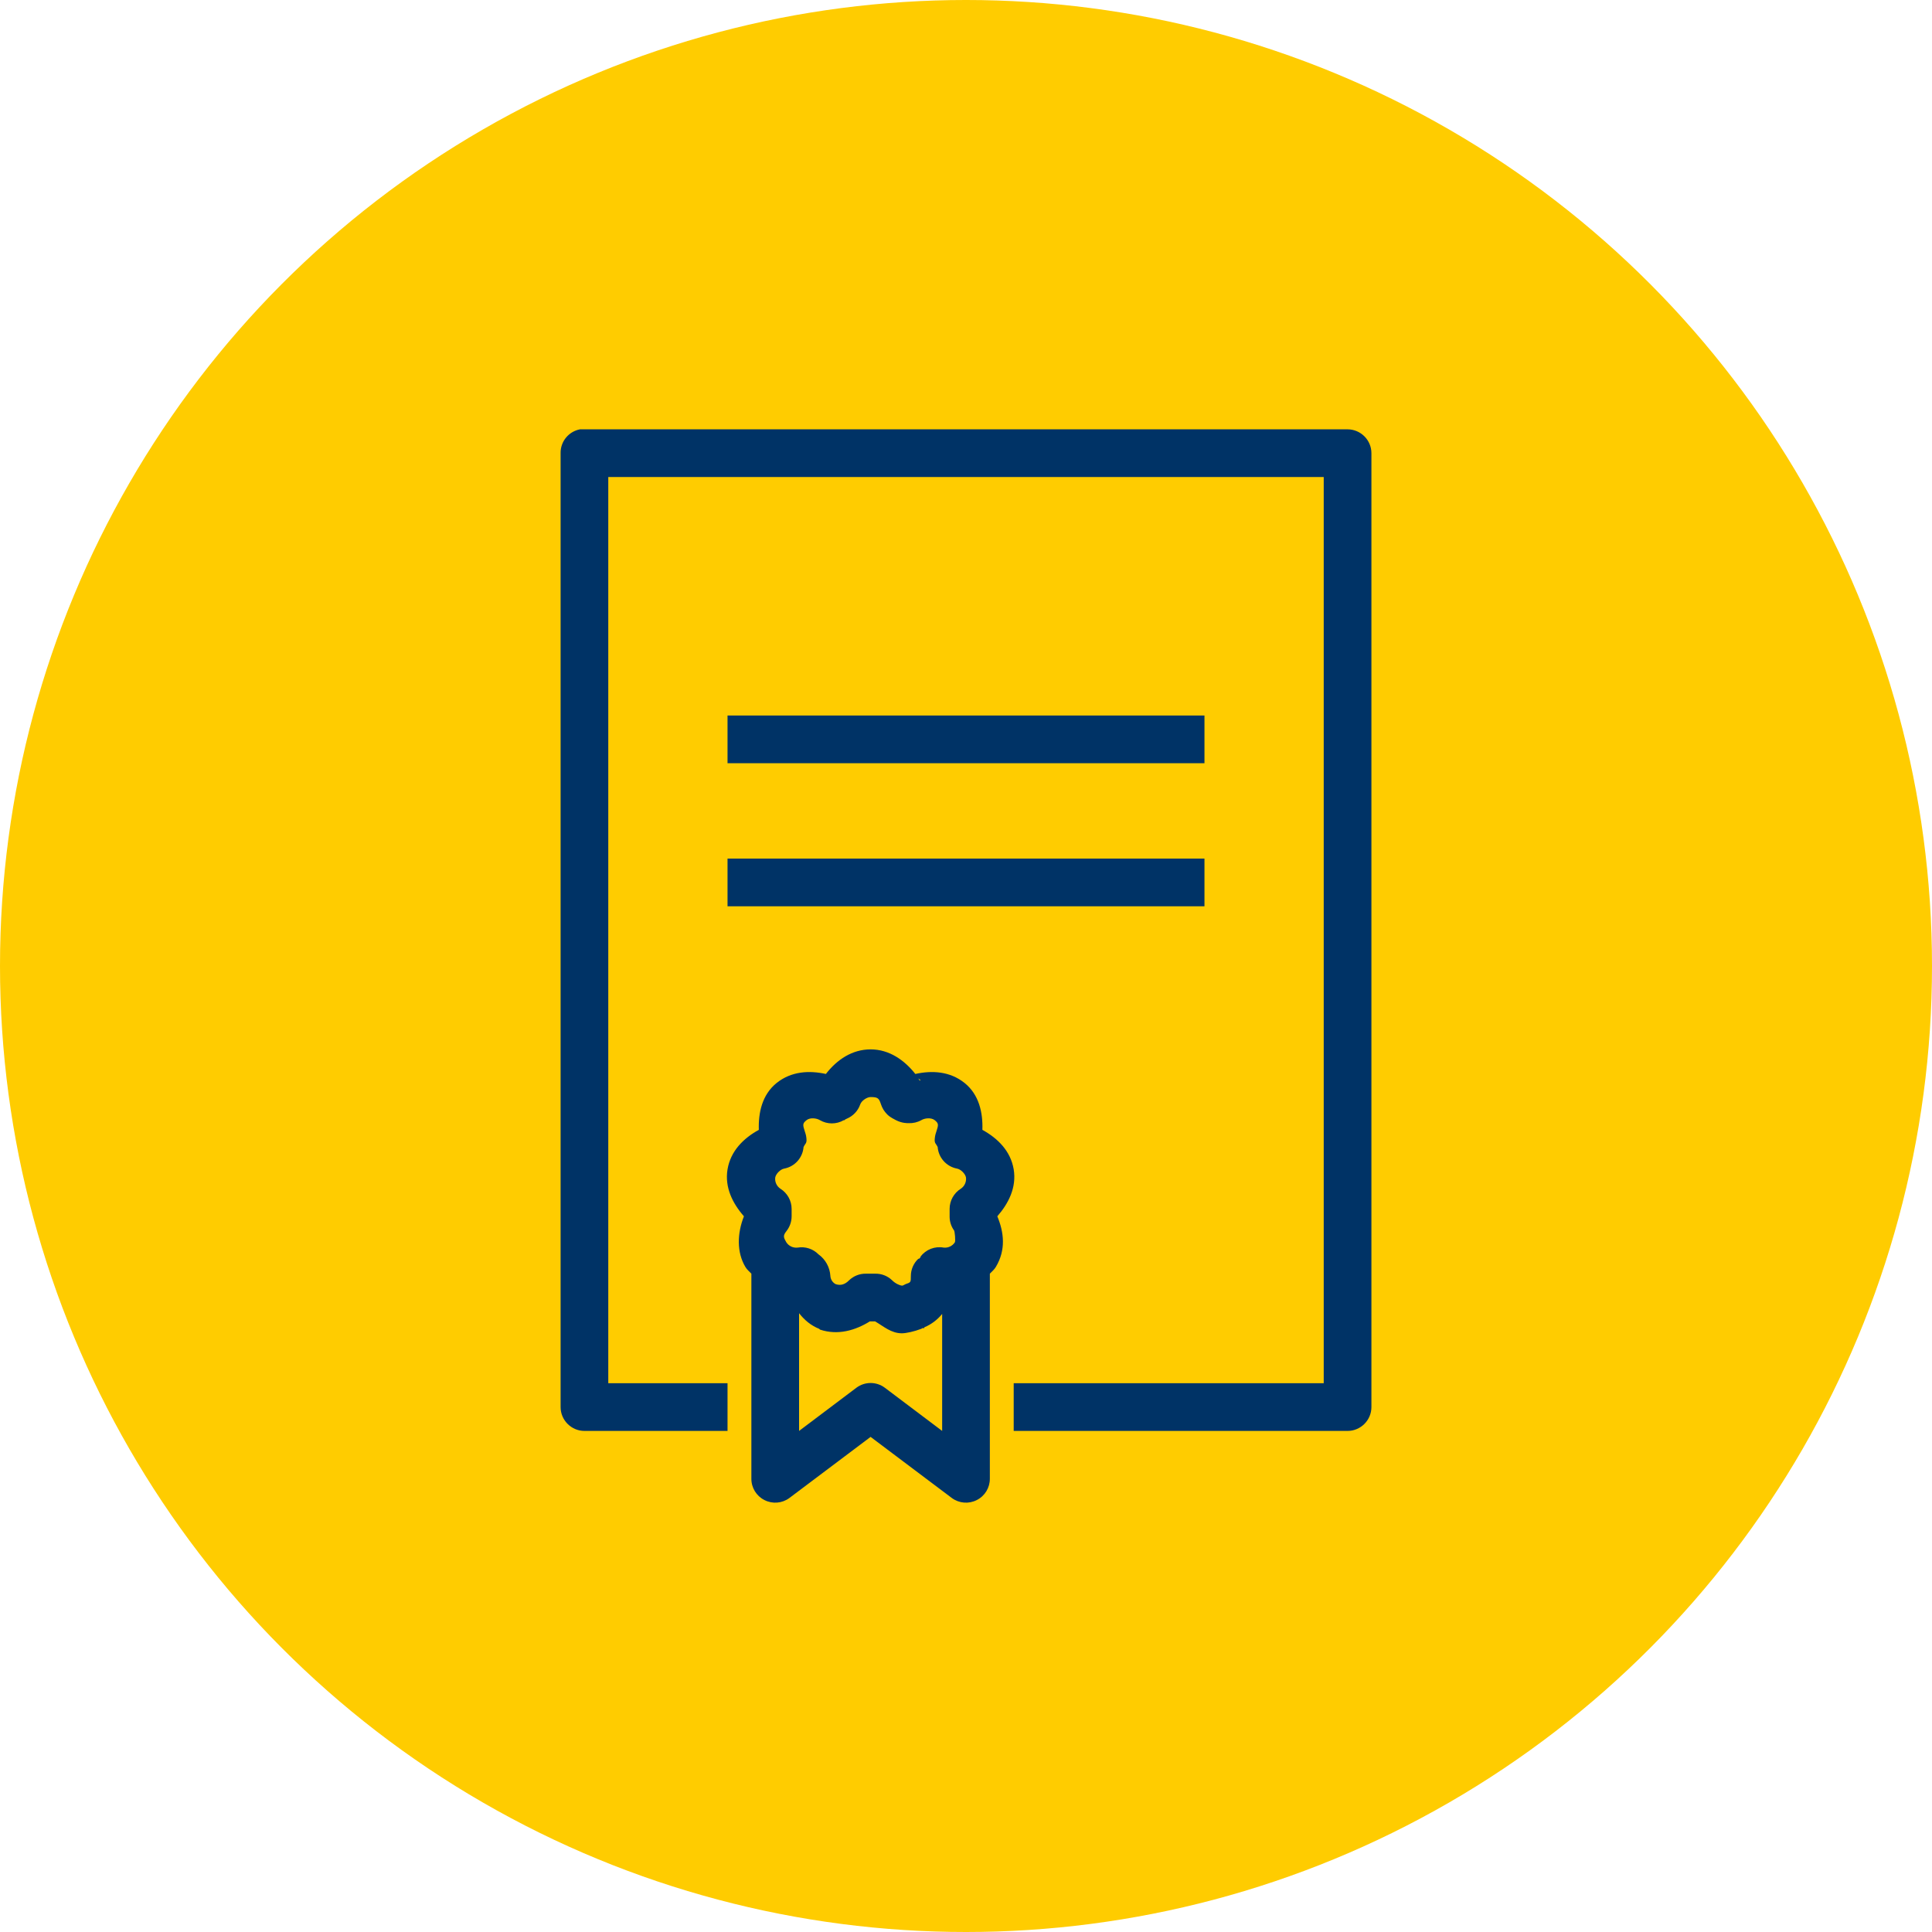 <?xml version="1.0" encoding="UTF-8" standalone="no"?><!-- Generator: Gravit.io --><svg xmlns="http://www.w3.org/2000/svg" xmlns:xlink="http://www.w3.org/1999/xlink" style="isolation:isolate" viewBox="0 0 90 90" width="90pt" height="90pt"><defs><clipPath id="_clipPath_nUIBnFmwBLeiTMzNakIt3ZvENepkbPKW"><rect width="90" height="90"/></clipPath></defs><g clip-path="url(#_clipPath_nUIBnFmwBLeiTMzNakIt3ZvENepkbPKW)"><rect width="90" height="90" style="fill:rgb(0,0,0)" fill-opacity="0"/><g><circle vector-effect="non-scaling-stroke" cx="45" cy="45" r="45" fill="rgb(255,204,0)"/><path d=" M 27.018 20 C 26.486 20.101 26.105 20.57 26.115 21.111 L 26.115 65.547 C 26.115 66.158 26.615 66.658 27.226 66.658 L 33.891 66.658 L 33.891 64.436 L 28.336 64.436 L 28.336 22.222 L 61.664 22.222 L 61.664 64.436 L 47.222 64.436 L 47.222 66.658 L 62.775 66.658 C 63.386 66.658 63.886 66.158 63.886 65.547 L 63.886 21.111 C 63.886 20.5 63.386 20 62.775 20 L 27.017 20 L 27.018 20 Z  M 33.891 33.331 L 33.891 35.553 L 56.109 35.553 L 56.109 33.331 L 33.891 33.331 Z  M 33.891 39.996 L 33.891 42.218 L 56.109 42.218 L 56.109 39.996 L 33.891 39.996 Z  M 40.556 48.884 C 39.698 48.884 38.99 49.361 38.473 50.029 C 37.701 49.86 36.868 49.899 36.182 50.446 C 35.501 50.992 35.323 51.834 35.349 52.633 C 34.629 53.027 34.034 53.622 33.891 54.473 C 33.752 55.315 34.13 56.061 34.655 56.66 C 34.342 57.449 34.311 58.331 34.724 59.021 C 34.798 59.146 34.906 59.23 35.002 59.333 L 35.002 68.88 C 34.998 69.301 35.233 69.688 35.61 69.878 C 35.984 70.07 36.435 70.033 36.773 69.782 L 40.556 66.936 L 44.34 69.783 C 44.678 70.033 45.129 70.07 45.503 69.878 C 45.881 69.688 46.114 69.3 46.111 68.88 L 46.111 59.333 C 46.207 59.23 46.315 59.146 46.389 59.021 C 46.871 58.217 46.766 57.399 46.459 56.66 C 46.983 56.06 47.361 55.316 47.222 54.473 C 47.079 53.623 46.484 53.028 45.763 52.633 C 45.79 51.834 45.612 50.992 44.93 50.446 C 44.245 49.899 43.411 49.86 42.639 50.029 C 42.136 49.391 41.429 48.884 40.556 48.884 Z  M 42.778 50.238 C 42.826 50.272 42.917 50.341 42.883 50.307 L 42.847 50.342 C 42.826 50.307 42.8 50.272 42.778 50.238 Z  M 40.556 51.105 C 40.912 51.105 40.947 51.171 41.043 51.453 C 41.099 51.622 41.194 51.778 41.321 51.904 C 41.376 51.96 41.446 52.034 41.737 52.182 C 42.027 52.33 42.271 52.321 42.326 52.321 C 42.531 52.33 42.739 52.282 42.917 52.182 C 43.082 52.082 43.381 52.052 43.543 52.182 C 43.728 52.333 43.728 52.385 43.611 52.737 C 43.567 52.859 43.543 52.988 43.541 53.118 C 43.541 53.271 43.619 53.293 43.68 53.432 C 43.719 53.933 44.089 54.346 44.583 54.438 C 44.757 54.468 44.97 54.681 45 54.855 C 45.023 55.06 44.929 55.262 44.757 55.376 C 44.435 55.578 44.238 55.932 44.237 56.312 L 44.237 56.66 C 44.233 56.897 44.306 57.128 44.445 57.32 C 44.475 57.363 44.522 57.805 44.479 57.875 C 44.365 58.047 44.164 58.14 43.959 58.118 C 43.55 58.043 43.134 58.205 42.882 58.535 L 42.882 58.569 C 42.844 58.6 42.86 58.595 42.813 58.639 C 42.8 58.652 42.79 58.626 42.778 58.639 C 42.558 58.846 42.433 59.135 42.431 59.437 C 42.431 59.733 42.431 59.737 42.188 59.819 C 42.141 59.842 42.093 59.863 42.05 59.888 C 42.041 59.884 42.072 59.888 42.014 59.888 C 41.941 59.888 41.724 59.806 41.563 59.646 C 41.35 59.438 41.063 59.325 40.765 59.333 L 40.349 59.333 C 40.051 59.325 39.762 59.438 39.549 59.646 C 39.368 59.828 39.168 59.902 38.925 59.819 C 38.783 59.743 38.691 59.598 38.682 59.437 C 38.657 59.035 38.454 58.666 38.127 58.431 C 37.873 58.174 37.511 58.058 37.155 58.118 C 36.949 58.141 36.747 58.048 36.633 57.875 C 36.504 57.653 36.461 57.571 36.633 57.354 C 36.789 57.159 36.877 56.912 36.877 56.66 L 36.877 56.312 C 36.875 55.931 36.678 55.578 36.355 55.376 C 36.183 55.261 36.089 55.06 36.113 54.855 C 36.143 54.681 36.356 54.468 36.529 54.438 C 37.024 54.346 37.394 53.933 37.433 53.432 C 37.493 53.293 37.571 53.271 37.571 53.118 C 37.57 52.988 37.546 52.859 37.501 52.737 C 37.385 52.385 37.385 52.333 37.571 52.182 C 37.731 52.052 38.031 52.082 38.196 52.182 C 38.539 52.382 38.963 52.382 39.307 52.182 L 39.341 52.182 L 39.377 52.146 C 39.4 52.137 39.423 52.126 39.446 52.113 C 39.737 51.991 39.967 51.752 40.071 51.453 C 40.127 51.279 40.382 51.105 40.556 51.105 Z  M 37.224 61.174 C 37.476 61.495 37.779 61.75 38.161 61.902 L 38.196 61.937 C 39.038 62.219 39.849 61.971 40.522 61.555 C 40.531 61.55 40.548 61.559 40.556 61.555 L 40.765 61.555 C 41.16 61.785 41.511 62.11 42.015 62.11 C 42.205 62.11 42.587 62.028 42.917 61.902 C 42.935 61.885 42.965 61.876 42.987 61.867 C 43.008 61.859 43.034 61.88 43.056 61.867 L 43.056 61.833 C 43.399 61.689 43.673 61.472 43.889 61.208 L 43.889 66.658 L 41.216 64.644 C 40.825 64.353 40.288 64.353 39.897 64.644 L 37.224 66.658 L 37.224 61.174 Z " fill="rgb(0,51,102)"/></g></g></svg>